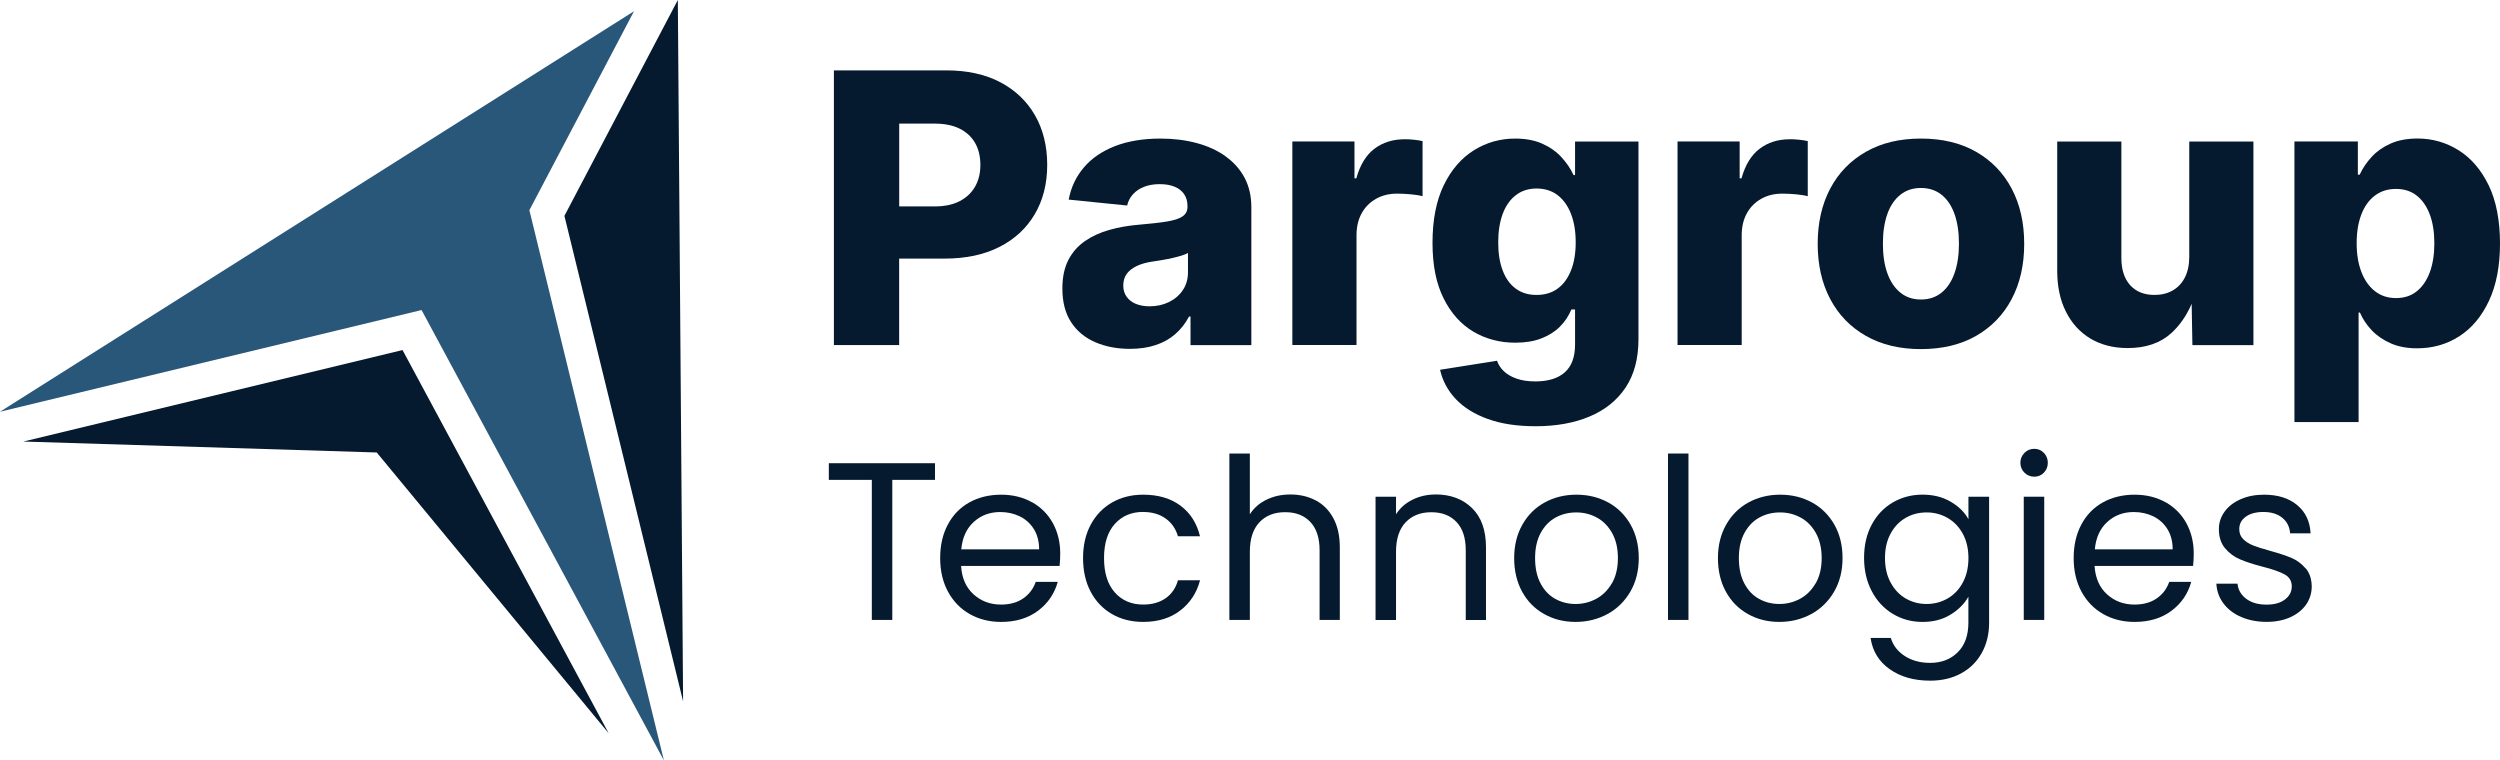 <?xml version="1.0" encoding="UTF-8"?>
<svg id="artwork" xmlns="http://www.w3.org/2000/svg" viewBox="0 0 503 153">
  <defs>
    <style>
      .cls-1 {
        fill: #29577a;
      }

      .cls-2 {
        fill: #061a2f;
      }
    </style>
  </defs>
  <g id="logo">
    <g id="logomark">
      <polygon class="cls-2" points="113.56 43.43 136.38 0 137.44 141.12 113.56 43.43"/>
      <polygon class="cls-2" points="75.8 91.04 4.69 88.84 80.99 70.43 122.47 147.54 75.8 91.04"/>
      <polygon class="cls-1" points="106.51 42.29 133.58 153 84.82 62.38 0 82.84 127.56 2.26 106.51 42.29"/>
    </g>
    <g id="Technologies">
      <path class="cls-2" d="M201.23,16.53c-3.03-1.58-6.64-2.37-10.82-2.37h-22.63v55.27h13.13v-17.4h9.16c4.26,0,7.92-.78,11-2.34,3.08-1.56,5.45-3.75,7.12-6.59,1.67-2.83,2.51-6.14,2.51-9.92s-.82-7.14-2.47-10c-1.65-2.86-3.99-5.07-7.01-6.66ZM196.19,37.54c-.71,1.25-1.74,2.22-3.1,2.93s-3.04,1.06-5.05,1.06h-7.12v-16.66h7.12c2.01,0,3.69.34,5.05,1.02,1.36.68,2.39,1.64,3.1,2.88.71,1.23,1.06,2.71,1.06,4.41s-.35,3.11-1.06,4.36Z"/>
      <path class="cls-2" d="M246.61,31.46c-1.64-1.17-3.58-2.07-5.81-2.67-2.23-.6-4.65-.91-7.27-.91-3.54,0-6.6.51-9.2,1.52-2.59,1.01-4.68,2.44-6.25,4.28-1.57,1.84-2.59,4-3.06,6.48l11.76,1.19c.2-.87.59-1.62,1.17-2.26.58-.64,1.32-1.15,2.23-1.5.9-.36,1.95-.54,3.14-.54s2.19.17,3.02.52c.83.34,1.47.85,1.91,1.5.45.66.67,1.44.67,2.36v.18c0,.82-.32,1.46-.97,1.91-.64.46-1.68.8-3.12,1.04-1.43.24-3.33.45-5.67.65-2.1.17-4.08.52-5.94,1.04-1.86.52-3.5,1.27-4.92,2.25-1.42.98-2.54,2.24-3.34,3.8-.81,1.56-1.21,3.47-1.21,5.75,0,2.72.58,4.97,1.74,6.75,1.16,1.79,2.77,3.13,4.82,4.03,2.05.9,4.4,1.36,7.05,1.36,1.9,0,3.61-.25,5.12-.75,1.51-.49,2.83-1.22,3.95-2.19,1.12-.97,2.06-2.15,2.8-3.56h.3v5.75h12.24v-27.75c0-2.22-.45-4.19-1.35-5.9-.9-1.71-2.18-3.15-3.83-4.32ZM239.02,54.81c0,1.33-.34,2.52-1.02,3.54s-1.61,1.83-2.78,2.41-2.48.87-3.91.87c-1.04,0-1.96-.16-2.75-.48-.79-.32-1.42-.8-1.87-1.43-.46-.63-.69-1.39-.69-2.28s.23-1.7.7-2.34c.47-.64,1.15-1.17,2.04-1.59.89-.42,1.95-.72,3.19-.89.64-.1,1.3-.21,1.98-.32.68-.11,1.34-.24,1.99-.39.64-.15,1.23-.3,1.78-.47.54-.16.99-.34,1.34-.54v3.89Z"/>
      <path class="cls-2" d="M282.58,28.02c-2.35,0-4.37.64-6.05,1.91s-2.89,3.26-3.64,5.95h-.37v-7.42h-12.5v40.96h12.91v-22.07c0-1.71.35-3.19,1.04-4.44s1.66-2.22,2.89-2.91c1.24-.7,2.65-1.04,4.23-1.04.82,0,1.72.04,2.73.13,1,.09,1.8.22,2.4.39v-11.09c-.54-.12-1.13-.22-1.76-.28-.63-.06-1.25-.1-1.87-.1Z"/>
      <path class="cls-2" d="M316.9,35.23h-.3c-.59-1.29-1.41-2.49-2.45-3.62-1.04-1.12-2.32-2.03-3.86-2.71-1.53-.68-3.35-1.02-5.45-1.02-2.99,0-5.75.78-8.27,2.34s-4.55,3.9-6.07,7.01c-1.52,3.12-2.28,6.99-2.28,11.61s.75,8.21,2.23,11.19c1.48,2.98,3.48,5.21,5.99,6.7,2.51,1.48,5.32,2.22,8.44,2.22,2,0,3.75-.28,5.23-.86,1.48-.57,2.73-1.35,3.73-2.35,1-1,1.77-2.16,2.32-3.47h.74v7.05c0,2.5-.68,4.36-2.06,5.59-1.37,1.22-3.35,1.83-5.92,1.83-1.46,0-2.72-.18-3.78-.56-1.06-.37-1.92-.87-2.58-1.5-.65-.63-1.11-1.33-1.35-2.1l-11.47,1.82c.5,2.22,1.55,4.19,3.17,5.9,1.62,1.71,3.77,3.04,6.46,4.01,2.69.97,5.88,1.45,9.59,1.45,4.13,0,7.75-.65,10.85-1.95,3.1-1.3,5.52-3.24,7.25-5.82,1.73-2.59,2.6-5.83,2.6-9.74V28.47h-12.76v6.75ZM316.07,54.44c-.63,1.58-1.53,2.8-2.69,3.64-1.16.84-2.57,1.26-4.23,1.26s-3.02-.42-4.17-1.26c-1.15-.84-2.03-2.05-2.63-3.64-.61-1.58-.91-3.47-.91-5.67s.3-4.08.89-5.7c.6-1.62,1.47-2.88,2.64-3.79,1.16-.9,2.56-1.35,4.19-1.35s3.07.44,4.23,1.33c1.16.89,2.06,2.15,2.69,3.76.63,1.62.95,3.53.95,5.73s-.32,4.09-.95,5.67Z"/>
      <path class="cls-2" d="M360.08,28.02c-2.35,0-4.37.64-6.05,1.91s-2.89,3.26-3.64,5.95h-.37v-7.42h-12.5v40.96h12.91v-22.07c0-1.71.35-3.19,1.04-4.44s1.66-2.22,2.89-2.91c1.24-.7,2.65-1.04,4.23-1.04.82,0,1.72.04,2.73.13,1,.09,1.8.22,2.4.39v-11.09c-.54-.12-1.13-.22-1.76-.28-.63-.06-1.25-.1-1.87-.1Z"/>
      <path class="cls-2" d="M397.57,30.53c-3.11-1.77-6.8-2.65-11.08-2.65s-7.94.88-11.05,2.65c-3.12,1.77-5.52,4.24-7.2,7.42-1.68,3.18-2.52,6.88-2.52,11.11s.84,7.93,2.52,11.11c1.68,3.18,4.08,5.65,7.2,7.42,3.12,1.77,6.8,2.65,11.05,2.65s7.97-.88,11.08-2.65c3.1-1.77,5.5-4.24,7.18-7.42,1.68-3.18,2.52-6.88,2.52-11.11s-.84-7.93-2.52-11.11c-1.68-3.18-4.08-5.65-7.18-7.42ZM393.25,54.96c-.59,1.68-1.46,2.99-2.6,3.91-1.14.93-2.52,1.39-4.16,1.39s-2.99-.46-4.14-1.39c-1.15-.93-2.02-2.23-2.62-3.91s-.89-3.66-.89-5.94.3-4.28.89-5.95c.59-1.67,1.47-2.96,2.62-3.88,1.15-.92,2.53-1.37,4.14-1.37s3.02.46,4.16,1.37c1.14.92,2.01,2.21,2.6,3.88.59,1.67.89,3.65.89,5.95s-.3,4.25-.89,5.94Z"/>
      <path class="cls-2" d="M440.48,51.62c0,1.64-.29,3.02-.87,4.18-.58,1.15-1.4,2.03-2.45,2.63-1.05.61-2.27.91-3.66.91-2.1,0-3.74-.66-4.92-1.97-1.17-1.31-1.76-3.13-1.76-5.45v-23.44h-12.91v26.01c0,3.14.58,5.88,1.75,8.21,1.16,2.34,2.81,4.14,4.93,5.42,2.13,1.27,4.62,1.91,7.5,1.91,3.66,0,6.59-1.01,8.79-3.02,1.71-1.56,3.06-3.53,4.08-5.88l.15,8.31h12.28V28.47h-12.91v23.15Z"/>
      <path class="cls-2" d="M500.72,37.28c-1.52-3.13-3.54-5.48-6.05-7.05-2.51-1.57-5.27-2.36-8.26-2.36-2.1,0-3.91.34-5.43,1.02-1.52.68-2.79,1.57-3.8,2.67s-1.82,2.29-2.41,3.58h-.37v-6.68h-12.76v56.46h12.91v-22.04h.26c.57,1.31,1.37,2.51,2.39,3.58,1.03,1.08,2.3,1.95,3.82,2.62,1.52.67,3.28,1,5.29,1,3.17,0,6-.81,8.51-2.43,2.51-1.62,4.5-4,5.97-7.14,1.47-3.14,2.21-6.99,2.21-11.54s-.76-8.57-2.28-11.7ZM488.88,54.76c-.61,1.65-1.48,2.93-2.62,3.84-1.14.92-2.53,1.37-4.19,1.37s-3.04-.46-4.21-1.37c-1.18-.91-2.09-2.19-2.73-3.84-.64-1.64-.97-3.58-.97-5.81s.32-4.19.95-5.82c.63-1.63,1.54-2.9,2.73-3.79,1.19-.89,2.6-1.33,4.23-1.33s3.06.45,4.19,1.36c1.14.9,2.01,2.17,2.62,3.8.61,1.63.91,3.56.91,5.79s-.31,4.16-.91,5.81Z"/>
    </g>
    <g id="Pargroup">
      <polygon class="cls-2" points="166.76 96.55 175.41 96.55 175.41 124.73 179.53 124.73 179.53 96.55 188.12 96.55 188.12 93.2 166.76 93.2 166.76 96.55"/>
      <path class="cls-2" d="M207.67,101.07c-1.81-1.02-3.89-1.54-6.25-1.54s-4.55.52-6.4,1.56c-1.86,1.04-3.3,2.53-4.32,4.46-1.03,1.93-1.54,4.18-1.54,6.74s.53,4.82,1.58,6.76c1.06,1.94,2.51,3.45,4.37,4.5,1.86,1.05,3.96,1.58,6.31,1.58,2.96,0,5.43-.75,7.42-2.24,1.99-1.49,3.32-3.43,3.98-5.82h-4.43c-.48,1.39-1.32,2.49-2.51,3.32-1.19.83-2.68,1.25-4.46,1.25-2.17,0-4.02-.68-5.54-2.06-1.52-1.37-2.36-3.28-2.51-5.72h19.82c.09-.88.13-1.7.13-2.49,0-2.26-.49-4.29-1.47-6.09-.98-1.79-2.37-3.2-4.18-4.23ZM193.41,110.53c.21-2.35,1.05-4.19,2.51-5.52,1.46-1.33,3.24-1.99,5.32-1.99,1.45,0,2.77.3,3.96.88,1.19.59,2.13,1.45,2.83,2.58.69,1.13,1.04,2.48,1.04,4.05h-15.66Z"/>
      <path class="cls-2" d="M229.98,103.01c1.81,0,3.33.44,4.55,1.32,1.22.87,2.04,2.07,2.47,3.57h4.44c-.64-2.63-1.94-4.68-3.91-6.15-1.98-1.48-4.49-2.22-7.53-2.22-2.35,0-4.44.53-6.27,1.58-1.83,1.06-3.25,2.54-4.28,4.46-1.03,1.92-1.54,4.16-1.54,6.72s.51,4.85,1.54,6.78c1.02,1.93,2.45,3.42,4.28,4.48,1.82,1.05,3.91,1.58,6.27,1.58,2.98,0,5.47-.76,7.46-2.29,1.99-1.52,3.32-3.55,3.99-6.09h-4.44c-.45,1.57-1.28,2.78-2.49,3.62-1.21.84-2.71,1.27-4.52,1.27-2.35,0-4.26-.82-5.7-2.44-1.45-1.63-2.17-3.94-2.17-6.92s.72-5.24,2.17-6.86c1.45-1.61,3.35-2.42,5.7-2.42Z"/>
      <path class="cls-2" d="M264.73,100.69c-1.51-.8-3.2-1.2-5.07-1.2s-3.39.35-4.82,1.04c-1.43.69-2.56,1.67-3.37,2.94v-12.22h-4.12v33.48h4.12v-13.71c0-2.59.64-4.57,1.92-5.93,1.28-1.36,3.01-2.04,5.18-2.04s3.83.66,5.07,1.97c1.24,1.31,1.86,3.2,1.86,5.68v14.03h4.07v-14.61c0-2.29-.43-4.24-1.29-5.84-.86-1.6-2.04-2.8-3.55-3.6Z"/>
      <path class="cls-2" d="M288.85,99.49c-1.69,0-3.24.35-4.64,1.04-1.41.69-2.51,1.67-3.33,2.94v-3.53h-4.12v24.8h4.12v-13.71c0-2.59.64-4.57,1.92-5.93,1.28-1.36,3.01-2.04,5.18-2.04s3.83.66,5.07,1.97c1.24,1.31,1.86,3.2,1.86,5.68v14.03h4.07v-14.62c0-3.44-.94-6.07-2.81-7.9-1.87-1.82-4.32-2.74-7.33-2.74Z"/>
      <path class="cls-2" d="M323.56,101.09c-1.9-1.04-4.03-1.56-6.38-1.56s-4.48.52-6.38,1.56c-1.9,1.04-3.4,2.53-4.5,4.48-1.1,1.94-1.65,4.18-1.65,6.72s.54,4.82,1.6,6.76c1.07,1.95,2.55,3.45,4.44,4.5,1.88,1.06,3.99,1.58,6.31,1.58s4.49-.53,6.42-1.58c1.93-1.05,3.46-2.55,4.6-4.5,1.13-1.94,1.7-4.2,1.7-6.76s-.55-4.81-1.65-6.74-2.6-3.41-4.5-4.46ZM324.3,117.36c-.8,1.39-1.85,2.43-3.14,3.12-1.3.7-2.69,1.04-4.16,1.04s-2.84-.34-4.07-1.02c-1.23-.68-2.23-1.71-2.96-3.1-.74-1.39-1.11-3.09-1.11-5.11s.38-3.68,1.13-5.07c.76-1.39,1.76-2.42,3.01-3.1,1.25-.68,2.63-1.02,4.14-1.02s2.85.34,4.12,1.02c1.27.68,2.29,1.71,3.08,3.1s1.18,3.08,1.18,5.07-.4,3.68-1.2,5.07Z"/>
      <rect class="cls-2" x="335.6" y="91.25" width="4.12" height="33.48"/>
      <path class="cls-2" d="M364.56,101.09c-1.9-1.04-4.03-1.56-6.38-1.56s-4.48.52-6.38,1.56c-1.9,1.04-3.4,2.53-4.5,4.48-1.1,1.94-1.65,4.18-1.65,6.72s.53,4.82,1.6,6.76c1.07,1.95,2.55,3.45,4.44,4.5,1.88,1.06,3.99,1.58,6.31,1.58s4.49-.53,6.42-1.58c1.93-1.05,3.46-2.55,4.6-4.5,1.13-1.94,1.7-4.2,1.7-6.76s-.55-4.81-1.65-6.74c-1.1-1.93-2.6-3.41-4.5-4.46ZM365.3,117.36c-.8,1.39-1.85,2.43-3.14,3.12-1.3.7-2.69,1.04-4.16,1.04s-2.84-.34-4.07-1.02c-1.24-.68-2.23-1.71-2.96-3.1-.74-1.39-1.11-3.09-1.11-5.11s.38-3.68,1.13-5.07c.76-1.39,1.76-2.42,3.01-3.1,1.25-.68,2.63-1.02,4.14-1.02s2.85.34,4.12,1.02c1.27.68,2.29,1.71,3.08,3.1.78,1.39,1.18,3.08,1.18,5.07s-.4,3.68-1.2,5.07Z"/>
      <path class="cls-2" d="M396.05,104.46c-.78-1.42-1.98-2.59-3.6-3.53-1.61-.94-3.49-1.41-5.64-1.41s-4.2.53-5.99,1.58c-1.8,1.06-3.21,2.54-4.23,4.46-1.03,1.92-1.54,4.14-1.54,6.67s.51,4.74,1.54,6.7c1.02,1.96,2.43,3.48,4.23,4.57,1.8,1.09,3.79,1.63,5.99,1.63s4.01-.48,5.61-1.45c1.6-.97,2.8-2.17,3.62-3.62v5.21c0,2.56-.71,4.55-2.15,5.97-1.43,1.42-3.28,2.13-5.54,2.13-1.99,0-3.69-.46-5.11-1.38-1.42-.92-2.35-2.13-2.81-3.64h-4.07c.39,2.66,1.67,4.75,3.85,6.29,2.17,1.54,4.89,2.31,8.14,2.31,2.38,0,4.47-.5,6.27-1.49,1.79-.99,3.17-2.37,4.14-4.14.97-1.76,1.45-3.78,1.45-6.04v-25.34h-4.16v4.52ZM394.92,117.2c-.76,1.41-1.77,2.47-3.06,3.21-1.28.74-2.69,1.11-4.23,1.11s-2.94-.37-4.21-1.11c-1.27-.74-2.28-1.81-3.03-3.21-.76-1.4-1.13-3.05-1.13-4.95s.38-3.5,1.13-4.89c.75-1.39,1.76-2.44,3.03-3.17,1.27-.73,2.67-1.09,4.21-1.09s2.95.37,4.23,1.11c1.28.74,2.3,1.8,3.06,3.19.75,1.39,1.13,3.02,1.13,4.89s-.38,3.51-1.13,4.91Z"/>
      <path class="cls-2" d="M409.31,90.3c-.78,0-1.45.27-1.99.82-.54.54-.82,1.21-.82,1.99s.27,1.45.82,1.99c.54.54,1.21.81,1.99.81s1.39-.27,1.92-.81c.53-.55.79-1.21.79-1.99s-.26-1.44-.79-1.99c-.53-.54-1.17-.82-1.92-.82Z"/>
      <rect class="cls-2" x="407.18" y="99.94" width="4.12" height="24.79"/>
      <path class="cls-2" d="M435.73,101.07c-1.81-1.02-3.89-1.54-6.25-1.54s-4.55.52-6.4,1.56c-1.86,1.04-3.3,2.53-4.32,4.46-1.03,1.93-1.54,4.18-1.54,6.74s.53,4.82,1.58,6.76c1.06,1.94,2.51,3.45,4.37,4.5,1.86,1.05,3.96,1.58,6.31,1.58,2.96,0,5.43-.75,7.42-2.24,1.99-1.49,3.32-3.43,3.98-5.82h-4.43c-.48,1.39-1.32,2.49-2.51,3.32-1.19.83-2.68,1.25-4.46,1.25-2.17,0-4.02-.68-5.54-2.06-1.52-1.37-2.36-3.28-2.51-5.72h19.82c.09-.88.13-1.7.13-2.49,0-2.26-.49-4.29-1.47-6.09-.98-1.79-2.37-3.2-4.18-4.23ZM421.48,110.53c.21-2.35,1.05-4.19,2.51-5.52,1.46-1.33,3.24-1.99,5.32-1.99,1.45,0,2.77.3,3.96.88,1.19.59,2.13,1.45,2.83,2.58.69,1.13,1.04,2.48,1.04,4.05h-15.66Z"/>
      <path class="cls-2" d="M463.86,114.33c-.8-.94-1.76-1.64-2.87-2.1-1.11-.47-2.56-.94-4.34-1.43-1.42-.39-2.53-.75-3.33-1.06-.8-.32-1.46-.74-1.99-1.27-.53-.53-.79-1.2-.79-2.02,0-1.03.44-1.86,1.31-2.49.87-.63,2.05-.95,3.53-.95,1.6,0,2.87.39,3.83,1.18.95.78,1.47,1.82,1.56,3.12h4.12c-.12-2.41-1.03-4.31-2.71-5.7s-3.91-2.08-6.65-2.08c-1.78,0-3.36.31-4.75.93-1.39.62-2.46,1.45-3.21,2.51-.76,1.06-1.13,2.22-1.13,3.48,0,1.6.42,2.89,1.25,3.87.83.98,1.82,1.72,2.98,2.21,1.16.5,2.66.99,4.5,1.47,2.02.51,3.51,1.03,4.48,1.56.97.53,1.45,1.33,1.45,2.42s-.45,1.93-1.36,2.63c-.9.7-2.14,1.04-3.71,1.04-1.69,0-3.06-.39-4.1-1.18-1.04-.78-1.62-1.8-1.74-3.03h-4.26c.09,1.51.57,2.84,1.45,4,.88,1.16,2.07,2.07,3.58,2.71,1.51.65,3.21.97,5.11.97,1.78,0,3.35-.31,4.73-.93,1.37-.62,2.43-1.47,3.19-2.55.75-1.09,1.13-2.31,1.13-3.67-.03-1.5-.44-2.73-1.25-3.66Z"/>
    </g>
  </g>
</svg>